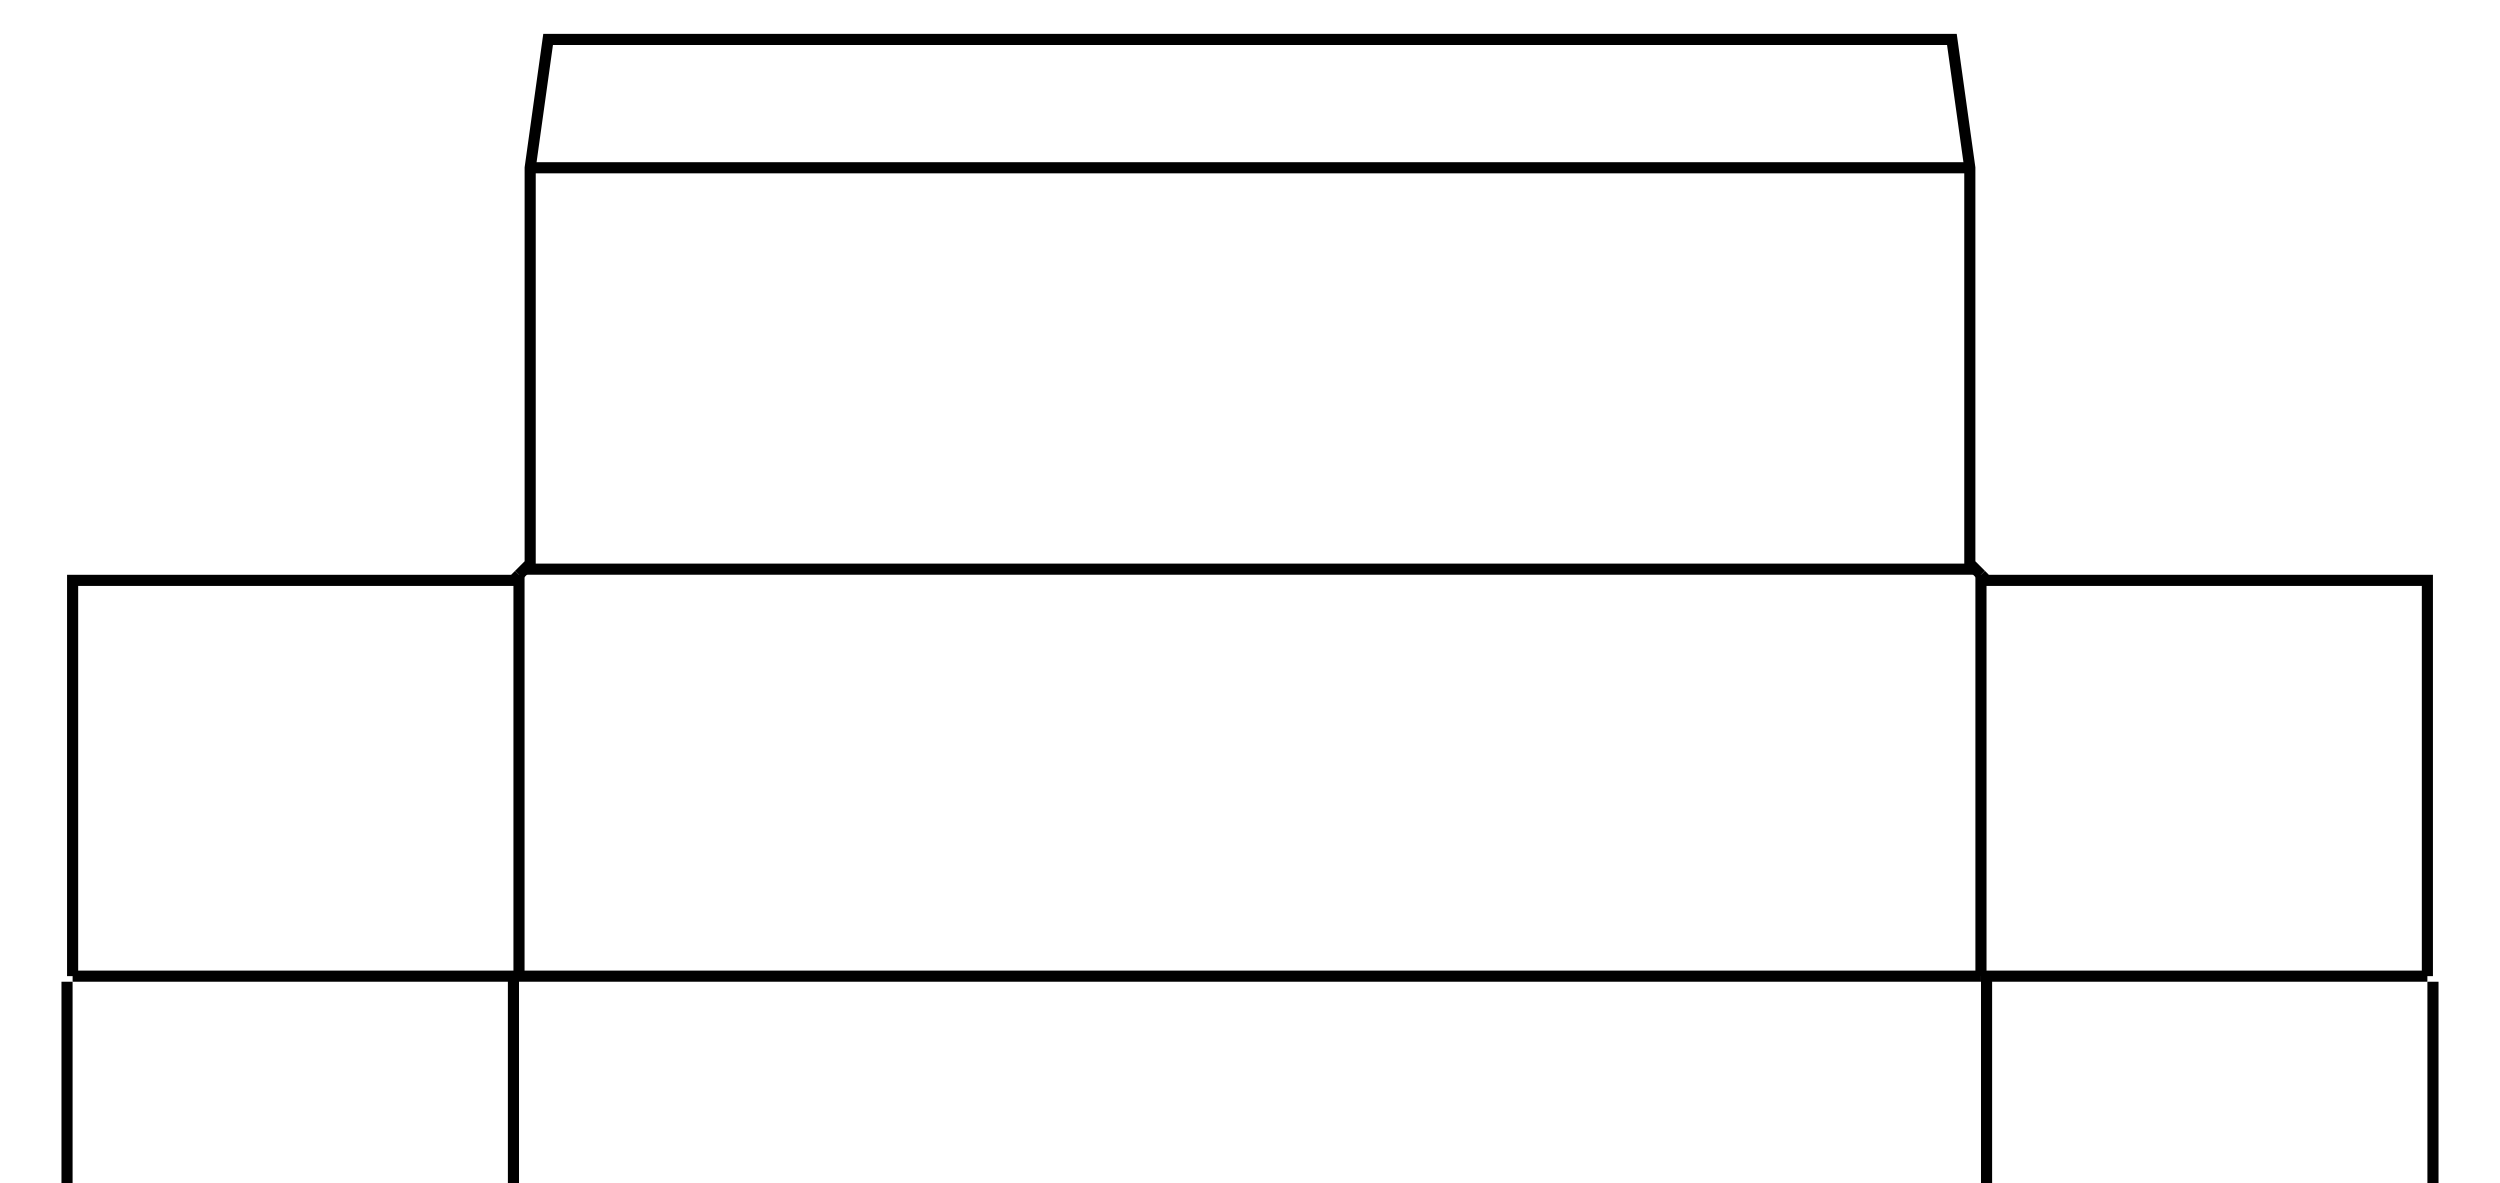 <?xml version="1.0" encoding="iso-8859-1"?>
<!-- Generator: Adobe Illustrator 22.0.1, SVG Export Plug-In . SVG Version: 6.00 Build 0)  -->
<svg version="1.1" id="Layer_1" xmlns="http://www.w3.org/2000/svg" xmlns:xlink="http://www.w3.org/1999/xlink" x="0px" y="0px"
	 viewBox="0 0 898.58 425.197" style="enable-background:new 0 0 898.58 425.197;" xml:space="preserve">
<g>
	<defs>
		<polygon id="SVGID_1_" points="898.58,425.197 0,425.197 0,0 864.564,0 		"/>
	</defs>
	<clipPath id="SVGID_2_">
		<use xlink:href="#SVGID_1_"  style="overflow:visible;"/>
	</clipPath>
	<g style="clip-path:url(#SVGID_2_);">
		
			<line style="fill:none;stroke:#000000;stroke-width:4;stroke-miterlimit:10;" x1="186.545" y1="350.861" x2="712.021" y2="350.861"/>
		
			<line style="fill:none;stroke:#000000;stroke-width:4;stroke-miterlimit:10;" x1="186.545" y1="735.934" x2="712.021" y2="735.934"/>
		
			<line style="fill:none;stroke:#000000;stroke-width:4;stroke-miterlimit:10;" x1="184.549" y1="350.861" x2="184.549" y2="735.934"/>
		
			<line style="fill:none;stroke:#000000;stroke-width:4;stroke-miterlimit:10;" x1="714.031" y1="350.861" x2="714.031" y2="735.934"/>
		
			<line style="fill:none;stroke:#000000;stroke-width:4;stroke-miterlimit:10;" x1="186.545" y1="350.861" x2="186.545" y2="206.588"/>
		
			<line style="fill:none;stroke:#000000;stroke-width:4;stroke-miterlimit:10;" x1="712.021" y1="350.861" x2="712.021" y2="206.588"/>
		
			<line style="fill:none;stroke:#000000;stroke-width:4;stroke-miterlimit:10;" x1="186.545" y1="735.934" x2="186.545" y2="894.38"/>
		
			<line style="fill:none;stroke:#000000;stroke-width:4;stroke-miterlimit:10;" x1="712.021" y1="735.934" x2="712.021" y2="894.38"/>
		
			<line style="fill:none;stroke:#000000;stroke-width:4;stroke-miterlimit:10;" x1="188.554" y1="204.578" x2="710.026" y2="204.578"/>
		
			<line style="fill:none;stroke:#000000;stroke-width:4;stroke-miterlimit:10;" x1="188.554" y1="896.39" x2="710.026" y2="896.39"/>
		
			<line style="fill:none;stroke:#000000;stroke-width:4;stroke-miterlimit:10;" x1="24.093" y1="352.857" x2="24.093" y2="733.938"/>
		
			<line style="fill:none;stroke:#000000;stroke-width:4;stroke-miterlimit:10;" x1="874.487" y1="352.857" x2="874.487" y2="733.938"/>
		
			<line style="fill:none;stroke:#000000;stroke-width:4;stroke-miterlimit:10;" x1="186.545" y1="350.861" x2="26.103" y2="350.861"/>
		
			<line style="fill:none;stroke:#000000;stroke-width:4;stroke-miterlimit:10;" x1="712.021" y1="350.861" x2="872.477" y2="350.861"/>
		
			<line style="fill:none;stroke:#000000;stroke-width:4;stroke-miterlimit:10;" x1="186.545" y1="735.934" x2="26.103" y2="735.934"/>
		
			<line style="fill:none;stroke:#000000;stroke-width:4;stroke-miterlimit:10;" x1="712.021" y1="735.934" x2="872.477" y2="735.934"/>
		
			<line style="fill:none;stroke:#000000;stroke-width:4;stroke-miterlimit:10;" x1="190.563" y1="60.305" x2="708.017" y2="60.305"/>
		<polyline style="fill:none;stroke:#000000;stroke-width:4;stroke-miterlimit:10;" points="186.545,206.588 190.563,202.569 
			190.563,60.305 197.01,14.173 701.57,14.173 708.017,60.305 708.017,202.569 712.021,206.588 		"/>
		
			<line style="fill:none;stroke:#000000;stroke-width:4;stroke-miterlimit:10;" x1="190.563" y1="1054.828" x2="708.017" y2="1054.828"/>
		<polyline style="fill:none;stroke:#000000;stroke-width:4;stroke-miterlimit:10;" points="186.545,894.386 190.563,898.391 
			190.563,1054.828 236.695,1100.96 661.885,1100.96 708.017,1054.828 708.017,898.391 712.021,894.386 		"/>
		<polyline style="fill:none;stroke:#000000;stroke-width:4;stroke-miterlimit:10;" points="712.021,206.588 714.031,208.597 
			872.477,208.599 872.477,350.861 		"/>
		<polyline style="fill:none;stroke:#000000;stroke-width:4;stroke-miterlimit:10;" points="186.556,206.588 184.546,208.597 
			26.1,208.599 26.1,350.861 		"/>
		<polyline style="fill:none;stroke:#000000;stroke-width:4;stroke-miterlimit:10;" points="712.021,894.39 714.031,892.381 
			872.477,892.38 872.477,735.943 		"/>
		<polyline style="fill:none;stroke:#000000;stroke-width:4;stroke-miterlimit:10;" points="186.556,894.39 184.546,892.381 
			26.1,892.38 26.1,735.943 		"/>
	</g>
</g>
</svg>
